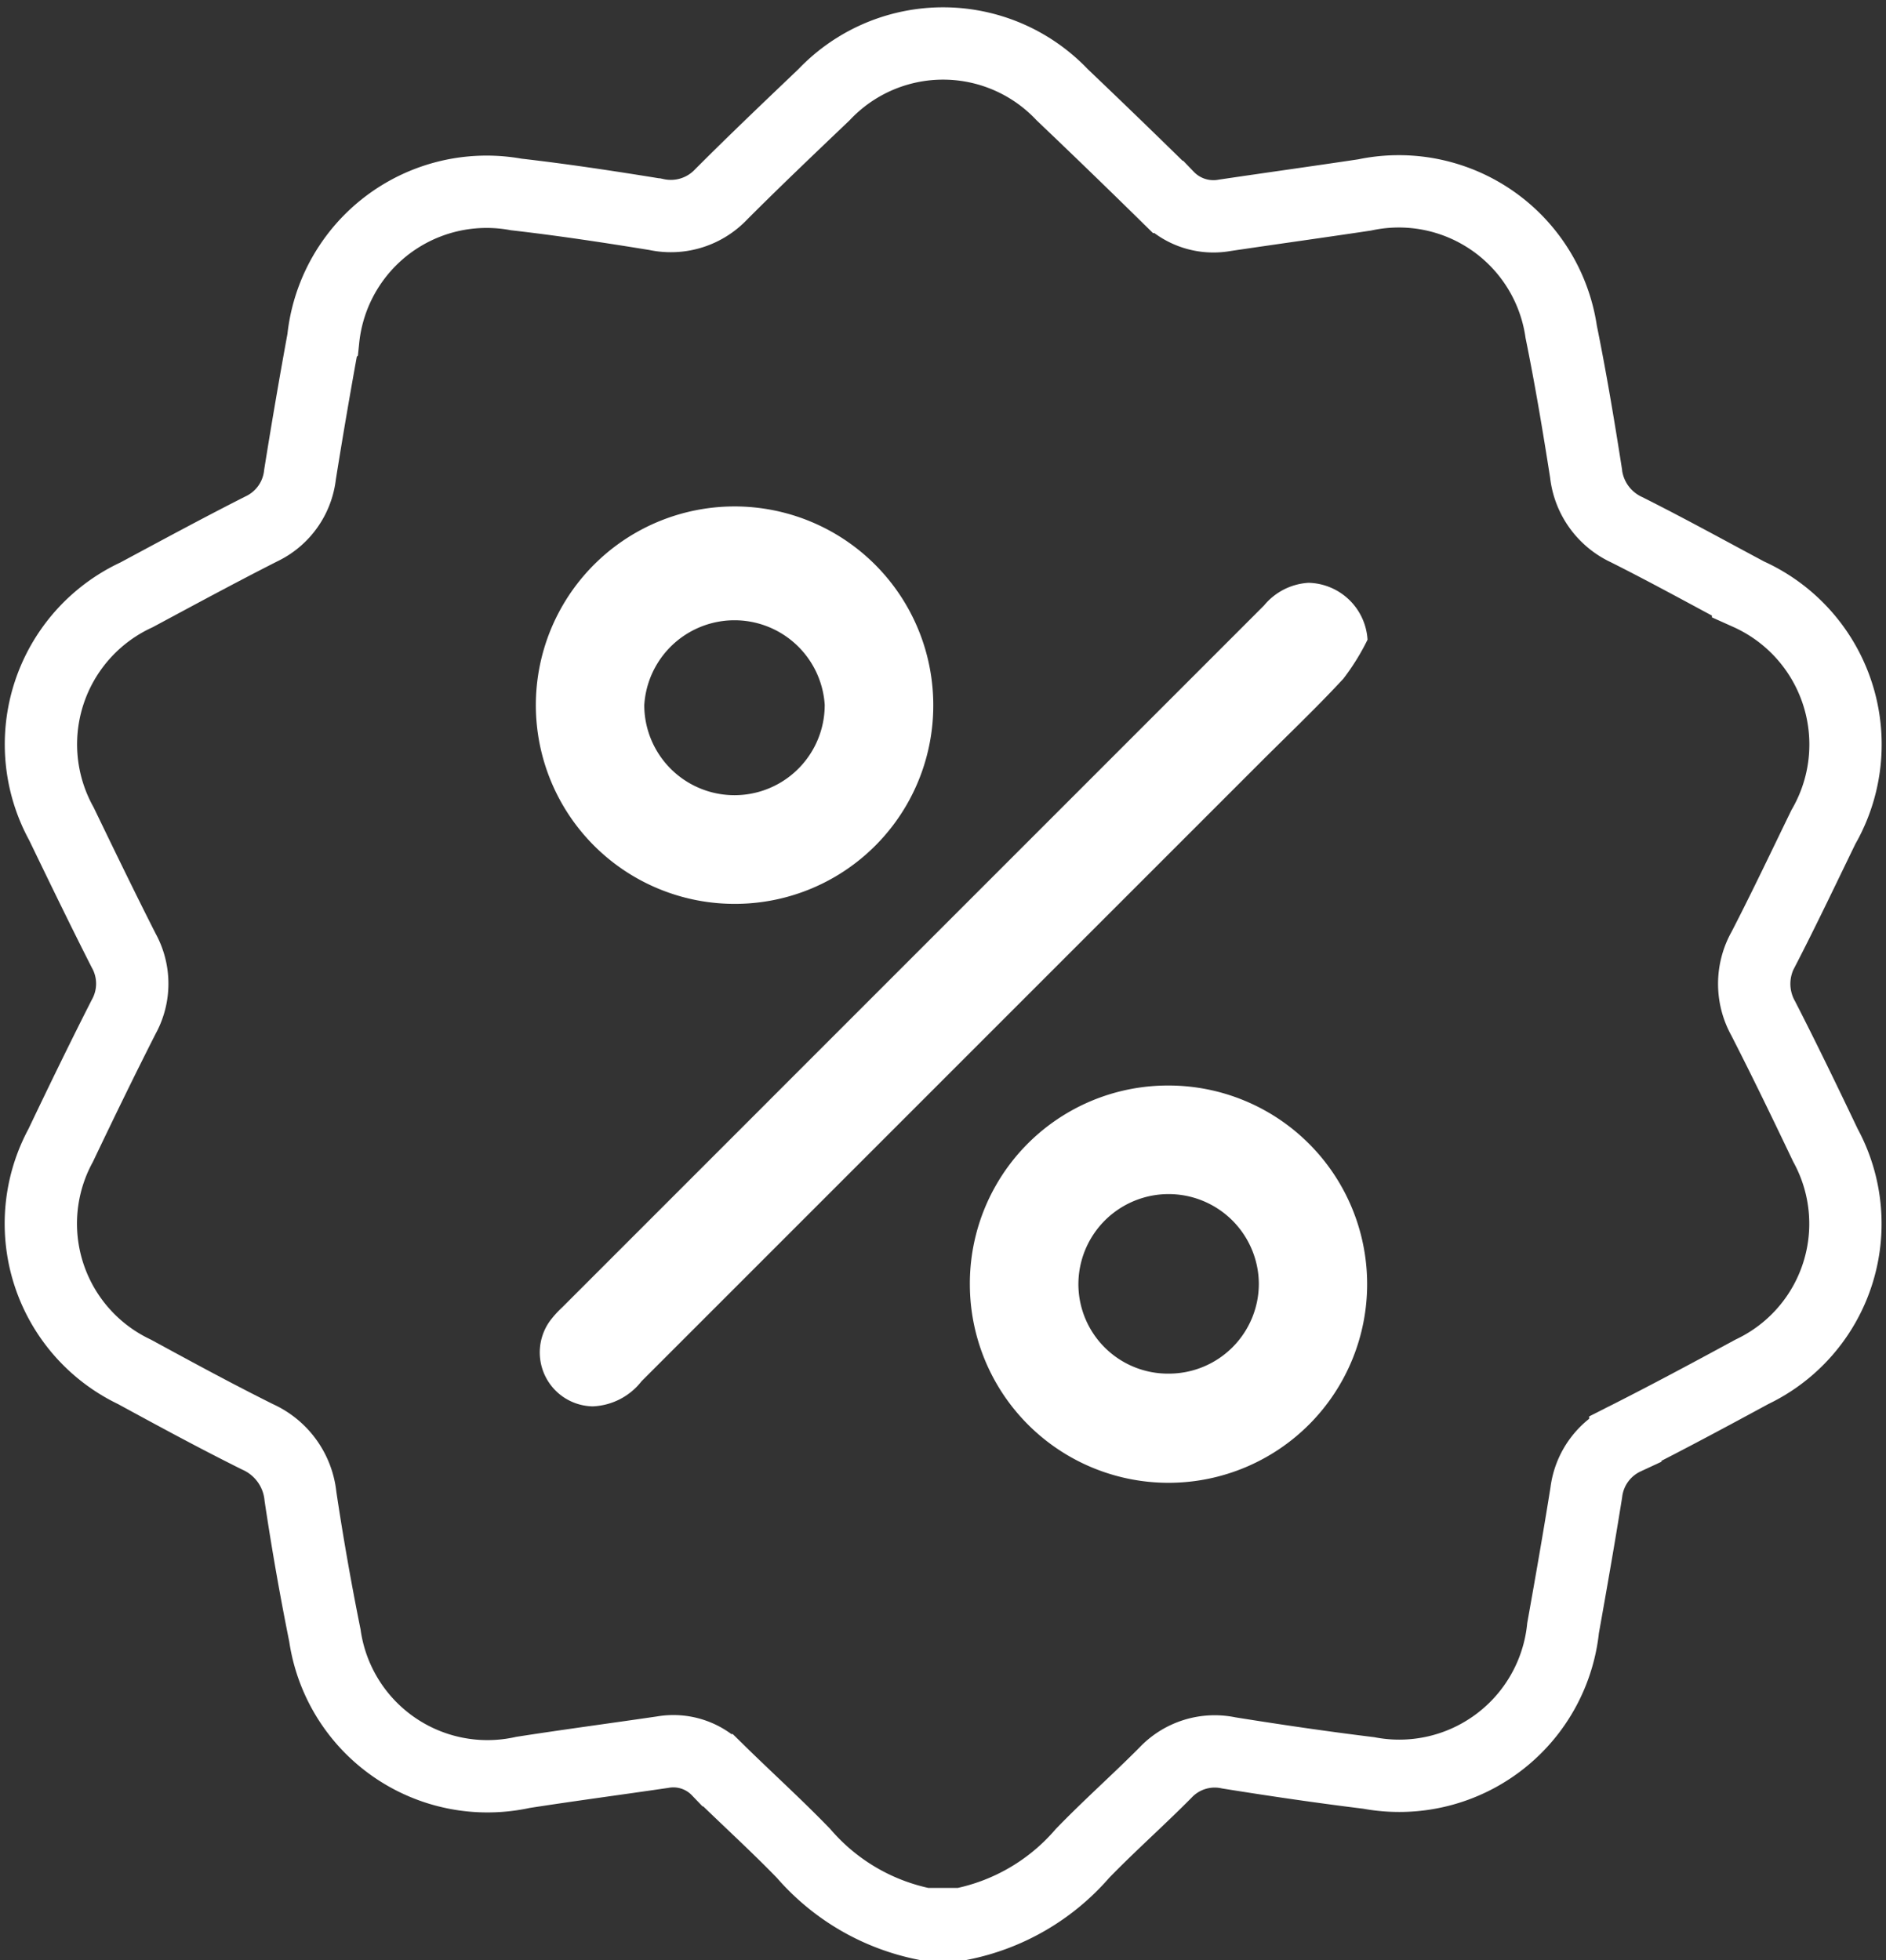 <svg xmlns="http://www.w3.org/2000/svg" width="52.154" height="54.206" viewBox="0 0 52.154 54.206">
  <rect x="0" y="0" width="52.154" height="54.206" fill="#333333" stroke="none"/>
  <g id="Group_21" data-name="Group 21" transform="translate(-2885.002 -711.937)">
    <g id="Group_20" data-name="Group 20">
      <path id="Path_3" data-name="Path 3" d="M369.64,387.744h-1.016a5.973,5.973,0,0,1-3.349-1.955c-.765-.79-1.582-1.529-2.367-2.3a1.708,1.708,0,0,0-1.528-.5c-1.288.189-2.579.36-3.866.56a4.542,4.542,0,0,1-5.476-3.788q-.386-1.913-.675-3.845a2.025,2.025,0,0,0-1.181-1.643c-1.15-.572-2.28-1.185-3.409-1.8a4.539,4.539,0,0,1-2.04-6.264c.567-1.19,1.143-2.376,1.74-3.551a1.891,1.891,0,0,0,0-1.838c-.589-1.16-1.156-2.332-1.72-3.5a4.553,4.553,0,0,1,2.074-6.332c1.147-.615,2.292-1.236,3.453-1.824a1.89,1.89,0,0,0,1.07-1.5q.3-1.877.643-3.749a4.542,4.542,0,0,1,5.335-4c1.293.148,2.582.344,3.867.553a1.914,1.914,0,0,0,1.8-.554c.932-.934,1.889-1.844,2.845-2.756a4.534,4.534,0,0,1,6.587,0q1.47,1.4,2.92,2.825a1.751,1.751,0,0,0,1.575.509c1.288-.191,2.578-.37,3.866-.563a4.538,4.538,0,0,1,5.438,3.783c.263,1.292.48,2.593.685,3.9a1.957,1.957,0,0,0,1.121,1.572c1.133.568,2.244,1.181,3.362,1.778a4.563,4.563,0,0,1,2.084,6.443c-.547,1.125-1.083,2.255-1.656,3.366a1.961,1.961,0,0,0-.008,1.931c.593,1.158,1.159,2.331,1.719,3.505a4.535,4.535,0,0,1-2.033,6.265c-1.159.629-2.321,1.252-3.5,1.848a1.891,1.891,0,0,0-1.08,1.489c-.2,1.252-.419,2.5-.642,3.749a4.555,4.555,0,0,1-5.375,4.006c-1.292-.158-2.581-.348-3.867-.554a1.872,1.872,0,0,0-1.755.548c-.751.757-1.551,1.465-2.293,2.231A5.966,5.966,0,0,1,369.64,387.744Z" transform="translate(2541.948 377.399)" fill="none" stroke="#fff" stroke-width="2"/>
      <g id="Group_3" data-name="Group 3" transform="translate(2899.826 725.941)">
        <path id="Path_4" data-name="Path 4" d="M473.524,452.208a6.4,6.4,0,0,1-.668,1.078c-.735.794-1.521,1.541-2.287,2.306q-8.561,8.56-17.121,17.121a1.8,1.8,0,0,1-1.35.695,1.491,1.491,0,0,1-1.19-2.353,2.791,2.791,0,0,1,.338-.377q9.709-9.709,19.418-19.419a1.723,1.723,0,0,1,1.228-.624A1.675,1.675,0,0,1,473.524,452.208Z" transform="translate(-450.531 -448.523)" fill="#fff"/>
        <path id="Path_5" data-name="Path 5" d="M549.709,559.922a5.493,5.493,0,1,1-5.476,5.541A5.476,5.476,0,0,1,549.709,559.922Zm.033,7.967a2.488,2.488,0,0,0,2.482-2.486,2.495,2.495,0,1,0-4.99.033A2.477,2.477,0,0,0,549.741,567.889Z" transform="translate(-532.237 -543.909)" fill="#fff"/>
        <path id="Path_6" data-name="Path 6" d="M455.428,445.014a5.495,5.495,0,1,1,5.477-5.494A5.484,5.484,0,0,1,455.428,445.014Zm2.475-5.507a2.5,2.5,0,0,0-4.99.014,2.495,2.495,0,1,0,4.99-.014Z" transform="translate(-449.921 -434.024)" fill="#fff"/>
      </g>
    </g>
  </g>
</svg>
